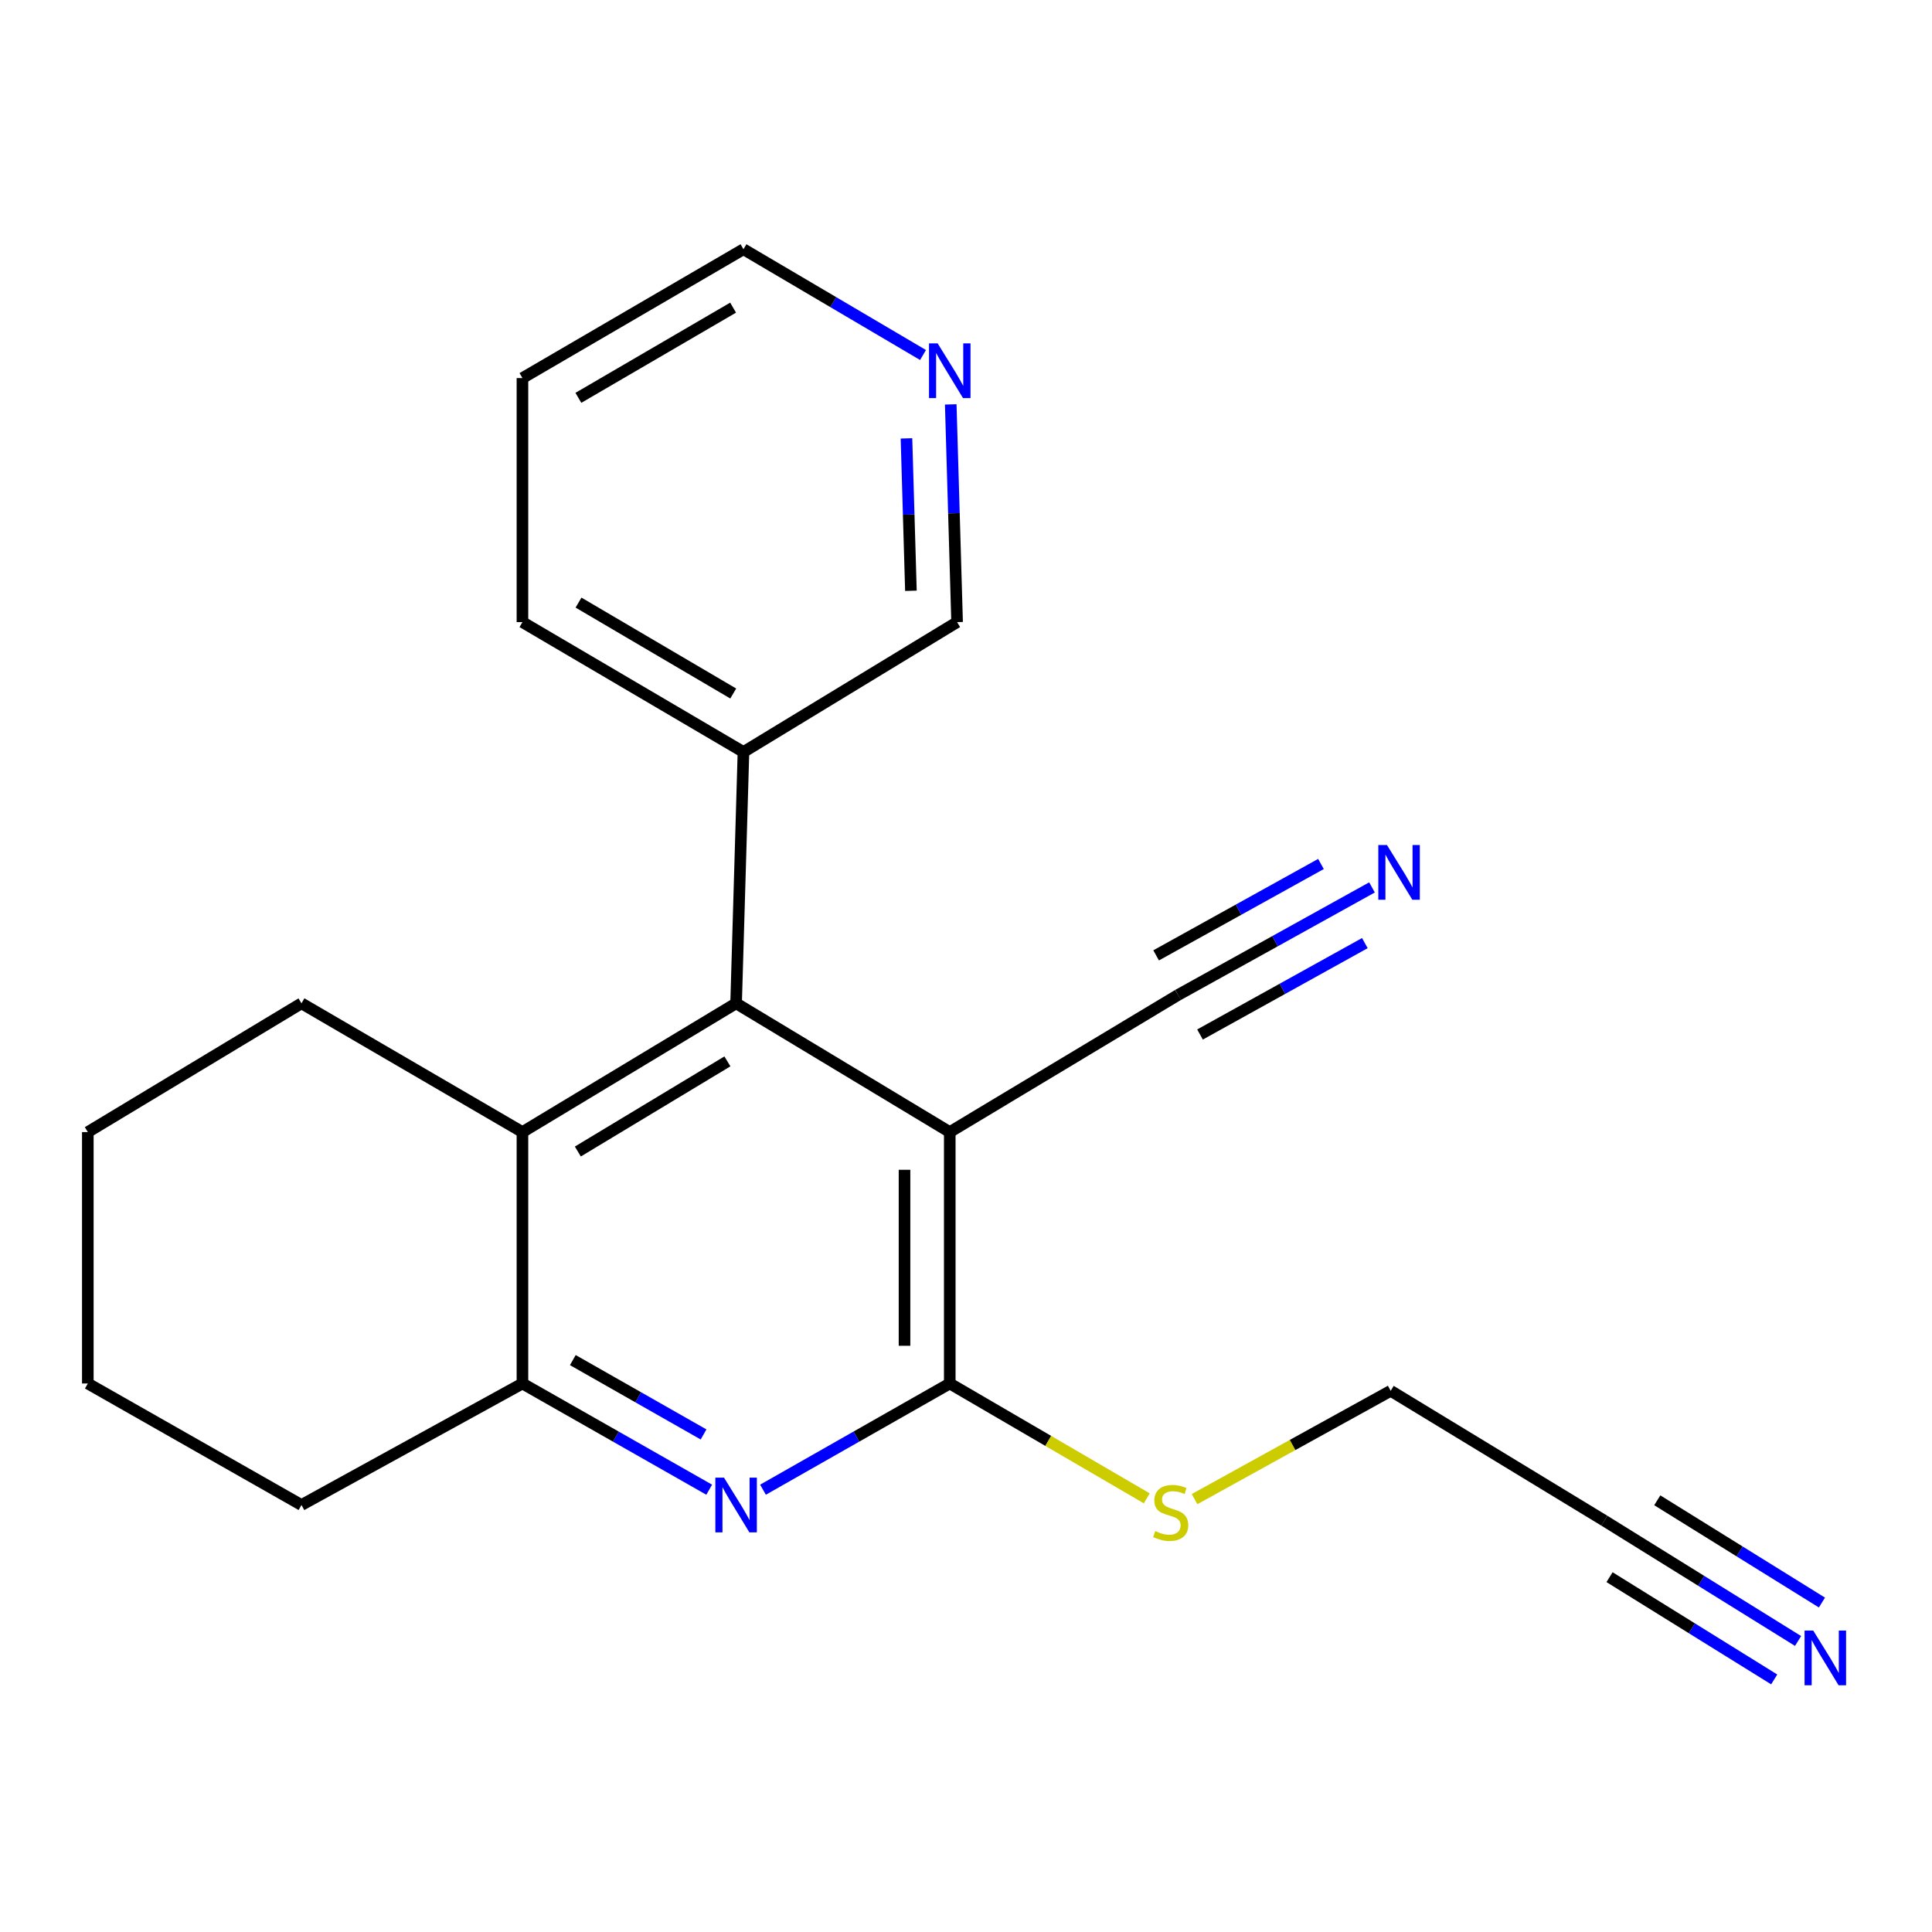<?xml version='1.0' encoding='iso-8859-1'?>
<svg version='1.1' baseProfile='full'
              xmlns='http://www.w3.org/2000/svg'
                      xmlns:rdkit='http://www.rdkit.org/xml'
                      xmlns:xlink='http://www.w3.org/1999/xlink'
                  xml:space='preserve'
width='1000px' height='1000px' viewBox='0 0 1000 1000'>
<!-- END OF HEADER -->
<rect style='opacity:1.0;fill:#FFFFFF;stroke:none' width='1000' height='1000' x='0' y='0'> </rect>
<path class='bond-0' d='M 491.593,585.964 L 491.593,716.094' style='fill:none;fill-rule:evenodd;stroke:#000000;stroke-width:6px;stroke-linecap:butt;stroke-linejoin:miter;stroke-opacity:1' />
<path class='bond-0' d='M 468.174,605.483 L 468.174,696.574' style='fill:none;fill-rule:evenodd;stroke:#000000;stroke-width:6px;stroke-linecap:butt;stroke-linejoin:miter;stroke-opacity:1' />
<path class='bond-2' d='M 491.593,585.964 L 381.005,519.312' style='fill:none;fill-rule:evenodd;stroke:#000000;stroke-width:6px;stroke-linecap:butt;stroke-linejoin:miter;stroke-opacity:1' />
<path class='bond-5' d='M 491.593,585.964 L 609.766,514.979' style='fill:none;fill-rule:evenodd;stroke:#000000;stroke-width:6px;stroke-linecap:butt;stroke-linejoin:miter;stroke-opacity:1' />
<path class='bond-1' d='M 491.593,716.094 L 443.259,743.581' style='fill:none;fill-rule:evenodd;stroke:#000000;stroke-width:6px;stroke-linecap:butt;stroke-linejoin:miter;stroke-opacity:1' />
<path class='bond-1' d='M 443.259,743.581 L 394.925,771.069' style='fill:none;fill-rule:evenodd;stroke:#0000FF;stroke-width:6px;stroke-linecap:butt;stroke-linejoin:miter;stroke-opacity:1' />
<path class='bond-11' d='M 491.593,716.094 L 542.579,745.815' style='fill:none;fill-rule:evenodd;stroke:#000000;stroke-width:6px;stroke-linecap:butt;stroke-linejoin:miter;stroke-opacity:1' />
<path class='bond-11' d='M 542.579,745.815 L 593.565,775.537' style='fill:none;fill-rule:evenodd;stroke:#CCCC00;stroke-width:6px;stroke-linecap:butt;stroke-linejoin:miter;stroke-opacity:1' />
<path class='bond-21' d='M 367.084,771.069 L 318.751,743.581' style='fill:none;fill-rule:evenodd;stroke:#0000FF;stroke-width:6px;stroke-linecap:butt;stroke-linejoin:miter;stroke-opacity:1' />
<path class='bond-21' d='M 318.751,743.581 L 270.417,716.094' style='fill:none;fill-rule:evenodd;stroke:#000000;stroke-width:6px;stroke-linecap:butt;stroke-linejoin:miter;stroke-opacity:1' />
<path class='bond-21' d='M 364.161,742.466 L 330.328,723.224' style='fill:none;fill-rule:evenodd;stroke:#0000FF;stroke-width:6px;stroke-linecap:butt;stroke-linejoin:miter;stroke-opacity:1' />
<path class='bond-21' d='M 330.328,723.224 L 296.494,703.983' style='fill:none;fill-rule:evenodd;stroke:#000000;stroke-width:6px;stroke-linecap:butt;stroke-linejoin:miter;stroke-opacity:1' />
<path class='bond-3' d='M 381.005,519.312 L 270.417,585.964' style='fill:none;fill-rule:evenodd;stroke:#000000;stroke-width:6px;stroke-linecap:butt;stroke-linejoin:miter;stroke-opacity:1' />
<path class='bond-3' d='M 376.505,549.367 L 299.094,596.024' style='fill:none;fill-rule:evenodd;stroke:#000000;stroke-width:6px;stroke-linecap:butt;stroke-linejoin:miter;stroke-opacity:1' />
<path class='bond-9' d='M 381.005,519.312 L 384.817,389.234' style='fill:none;fill-rule:evenodd;stroke:#000000;stroke-width:6px;stroke-linecap:butt;stroke-linejoin:miter;stroke-opacity:1' />
<path class='bond-4' d='M 270.417,585.964 L 270.417,716.094' style='fill:none;fill-rule:evenodd;stroke:#000000;stroke-width:6px;stroke-linecap:butt;stroke-linejoin:miter;stroke-opacity:1' />
<path class='bond-14' d='M 270.417,585.964 L 156.043,519.312' style='fill:none;fill-rule:evenodd;stroke:#000000;stroke-width:6px;stroke-linecap:butt;stroke-linejoin:miter;stroke-opacity:1' />
<path class='bond-15' d='M 270.417,716.094 L 156.043,778.986' style='fill:none;fill-rule:evenodd;stroke:#000000;stroke-width:6px;stroke-linecap:butt;stroke-linejoin:miter;stroke-opacity:1' />
<path class='bond-6' d='M 609.766,514.979 L 659.955,487.151' style='fill:none;fill-rule:evenodd;stroke:#000000;stroke-width:6px;stroke-linecap:butt;stroke-linejoin:miter;stroke-opacity:1' />
<path class='bond-6' d='M 659.955,487.151 L 710.143,459.322' style='fill:none;fill-rule:evenodd;stroke:#0000FF;stroke-width:6px;stroke-linecap:butt;stroke-linejoin:miter;stroke-opacity:1' />
<path class='bond-6' d='M 621.122,535.46 L 663.783,511.806' style='fill:none;fill-rule:evenodd;stroke:#000000;stroke-width:6px;stroke-linecap:butt;stroke-linejoin:miter;stroke-opacity:1' />
<path class='bond-6' d='M 663.783,511.806 L 706.443,488.152' style='fill:none;fill-rule:evenodd;stroke:#0000FF;stroke-width:6px;stroke-linecap:butt;stroke-linejoin:miter;stroke-opacity:1' />
<path class='bond-6' d='M 598.41,494.499 L 641.07,470.844' style='fill:none;fill-rule:evenodd;stroke:#000000;stroke-width:6px;stroke-linecap:butt;stroke-linejoin:miter;stroke-opacity:1' />
<path class='bond-6' d='M 641.07,470.844 L 683.73,447.19' style='fill:none;fill-rule:evenodd;stroke:#0000FF;stroke-width:6px;stroke-linecap:butt;stroke-linejoin:miter;stroke-opacity:1' />
<path class='bond-7' d='M 930.677,849.368 L 880.543,818.236' style='fill:none;fill-rule:evenodd;stroke:#0000FF;stroke-width:6px;stroke-linecap:butt;stroke-linejoin:miter;stroke-opacity:1' />
<path class='bond-7' d='M 880.543,818.236 L 830.409,787.104' style='fill:none;fill-rule:evenodd;stroke:#000000;stroke-width:6px;stroke-linecap:butt;stroke-linejoin:miter;stroke-opacity:1' />
<path class='bond-7' d='M 943.031,829.474 L 900.417,803.011' style='fill:none;fill-rule:evenodd;stroke:#0000FF;stroke-width:6px;stroke-linecap:butt;stroke-linejoin:miter;stroke-opacity:1' />
<path class='bond-7' d='M 900.417,803.011 L 857.803,776.549' style='fill:none;fill-rule:evenodd;stroke:#000000;stroke-width:6px;stroke-linecap:butt;stroke-linejoin:miter;stroke-opacity:1' />
<path class='bond-7' d='M 918.323,869.263 L 875.709,842.801' style='fill:none;fill-rule:evenodd;stroke:#0000FF;stroke-width:6px;stroke-linecap:butt;stroke-linejoin:miter;stroke-opacity:1' />
<path class='bond-7' d='M 875.709,842.801 L 833.095,816.339' style='fill:none;fill-rule:evenodd;stroke:#000000;stroke-width:6px;stroke-linecap:butt;stroke-linejoin:miter;stroke-opacity:1' />
<path class='bond-8' d='M 830.409,787.104 L 719.821,719.88' style='fill:none;fill-rule:evenodd;stroke:#000000;stroke-width:6px;stroke-linecap:butt;stroke-linejoin:miter;stroke-opacity:1' />
<path class='bond-13' d='M 384.817,389.234 L 495.392,322.01' style='fill:none;fill-rule:evenodd;stroke:#000000;stroke-width:6px;stroke-linecap:butt;stroke-linejoin:miter;stroke-opacity:1' />
<path class='bond-17' d='M 384.817,389.234 L 270.417,322.01' style='fill:none;fill-rule:evenodd;stroke:#000000;stroke-width:6px;stroke-linecap:butt;stroke-linejoin:miter;stroke-opacity:1' />
<path class='bond-17' d='M 379.521,358.96 L 299.441,311.903' style='fill:none;fill-rule:evenodd;stroke:#000000;stroke-width:6px;stroke-linecap:butt;stroke-linejoin:miter;stroke-opacity:1' />
<path class='bond-10' d='M 492.101,209.32 L 493.747,265.665' style='fill:none;fill-rule:evenodd;stroke:#0000FF;stroke-width:6px;stroke-linecap:butt;stroke-linejoin:miter;stroke-opacity:1' />
<path class='bond-10' d='M 493.747,265.665 L 495.392,322.01' style='fill:none;fill-rule:evenodd;stroke:#000000;stroke-width:6px;stroke-linecap:butt;stroke-linejoin:miter;stroke-opacity:1' />
<path class='bond-10' d='M 469.186,226.907 L 470.338,266.348' style='fill:none;fill-rule:evenodd;stroke:#0000FF;stroke-width:6px;stroke-linecap:butt;stroke-linejoin:miter;stroke-opacity:1' />
<path class='bond-10' d='M 470.338,266.348 L 471.49,305.79' style='fill:none;fill-rule:evenodd;stroke:#000000;stroke-width:6px;stroke-linecap:butt;stroke-linejoin:miter;stroke-opacity:1' />
<path class='bond-22' d='M 477.755,183.754 L 431.286,156.377' style='fill:none;fill-rule:evenodd;stroke:#0000FF;stroke-width:6px;stroke-linecap:butt;stroke-linejoin:miter;stroke-opacity:1' />
<path class='bond-22' d='M 431.286,156.377 L 384.817,129.001' style='fill:none;fill-rule:evenodd;stroke:#000000;stroke-width:6px;stroke-linecap:butt;stroke-linejoin:miter;stroke-opacity:1' />
<path class='bond-12' d='M 618.286,775.949 L 669.053,747.914' style='fill:none;fill-rule:evenodd;stroke:#CCCC00;stroke-width:6px;stroke-linecap:butt;stroke-linejoin:miter;stroke-opacity:1' />
<path class='bond-12' d='M 669.053,747.914 L 719.821,719.88' style='fill:none;fill-rule:evenodd;stroke:#000000;stroke-width:6px;stroke-linecap:butt;stroke-linejoin:miter;stroke-opacity:1' />
<path class='bond-19' d='M 156.043,519.312 L 45.455,585.964' style='fill:none;fill-rule:evenodd;stroke:#000000;stroke-width:6px;stroke-linecap:butt;stroke-linejoin:miter;stroke-opacity:1' />
<path class='bond-23' d='M 156.043,778.986 L 45.455,716.094' style='fill:none;fill-rule:evenodd;stroke:#000000;stroke-width:6px;stroke-linecap:butt;stroke-linejoin:miter;stroke-opacity:1' />
<path class='bond-16' d='M 384.817,129.001 L 270.417,195.692' style='fill:none;fill-rule:evenodd;stroke:#000000;stroke-width:6px;stroke-linecap:butt;stroke-linejoin:miter;stroke-opacity:1' />
<path class='bond-16' d='M 379.451,159.236 L 299.371,205.92' style='fill:none;fill-rule:evenodd;stroke:#000000;stroke-width:6px;stroke-linecap:butt;stroke-linejoin:miter;stroke-opacity:1' />
<path class='bond-18' d='M 270.417,322.01 L 270.417,195.692' style='fill:none;fill-rule:evenodd;stroke:#000000;stroke-width:6px;stroke-linecap:butt;stroke-linejoin:miter;stroke-opacity:1' />
<path class='bond-20' d='M 45.455,585.964 L 45.455,716.094' style='fill:none;fill-rule:evenodd;stroke:#000000;stroke-width:6px;stroke-linecap:butt;stroke-linejoin:miter;stroke-opacity:1' />
<path  class='atom-2' d='M 374.745 764.826
L 384.025 779.826
Q 384.945 781.306, 386.425 783.986
Q 387.905 786.666, 387.985 786.826
L 387.985 764.826
L 391.745 764.826
L 391.745 793.146
L 387.865 793.146
L 377.905 776.746
Q 376.745 774.826, 375.505 772.626
Q 374.305 770.426, 373.945 769.746
L 373.945 793.146
L 370.265 793.146
L 370.265 764.826
L 374.745 764.826
' fill='#0000FF'/>
<path  class='atom-7' d='M 717.893 437.394
L 727.173 452.394
Q 728.093 453.874, 729.573 456.554
Q 731.053 459.234, 731.133 459.394
L 731.133 437.394
L 734.893 437.394
L 734.893 465.714
L 731.013 465.714
L 721.053 449.314
Q 719.893 447.394, 718.653 445.194
Q 717.453 442.994, 717.093 442.314
L 717.093 465.714
L 713.413 465.714
L 713.413 437.394
L 717.893 437.394
' fill='#0000FF'/>
<path  class='atom-8' d='M 938.523 843.968
L 947.803 858.968
Q 948.723 860.448, 950.203 863.128
Q 951.683 865.808, 951.763 865.968
L 951.763 843.968
L 955.523 843.968
L 955.523 872.288
L 951.643 872.288
L 941.683 855.888
Q 940.523 853.968, 939.283 851.768
Q 938.083 849.568, 937.723 848.888
L 937.723 872.288
L 934.043 872.288
L 934.043 843.968
L 938.523 843.968
' fill='#0000FF'/>
<path  class='atom-11' d='M 485.333 177.746
L 494.613 192.746
Q 495.533 194.226, 497.013 196.906
Q 498.493 199.586, 498.573 199.746
L 498.573 177.746
L 502.333 177.746
L 502.333 206.066
L 498.453 206.066
L 488.493 189.666
Q 487.333 187.746, 486.093 185.546
Q 484.893 183.346, 484.533 182.666
L 484.533 206.066
L 480.853 206.066
L 480.853 177.746
L 485.333 177.746
' fill='#0000FF'/>
<path  class='atom-12' d='M 597.954 792.479
Q 598.274 792.599, 599.594 793.159
Q 600.914 793.719, 602.354 794.079
Q 603.834 794.399, 605.274 794.399
Q 607.954 794.399, 609.514 793.119
Q 611.074 791.799, 611.074 789.519
Q 611.074 787.959, 610.274 786.999
Q 609.514 786.039, 608.314 785.519
Q 607.114 784.999, 605.114 784.399
Q 602.594 783.639, 601.074 782.919
Q 599.594 782.199, 598.514 780.679
Q 597.474 779.159, 597.474 776.599
Q 597.474 773.039, 599.874 770.839
Q 602.314 768.639, 607.114 768.639
Q 610.394 768.639, 614.114 770.199
L 613.194 773.279
Q 609.794 771.879, 607.234 771.879
Q 604.474 771.879, 602.954 773.039
Q 601.434 774.159, 601.474 776.119
Q 601.474 777.639, 602.234 778.559
Q 603.034 779.479, 604.154 779.999
Q 605.314 780.519, 607.234 781.119
Q 609.794 781.919, 611.314 782.719
Q 612.834 783.519, 613.914 785.159
Q 615.034 786.759, 615.034 789.519
Q 615.034 793.439, 612.394 795.559
Q 609.794 797.639, 605.434 797.639
Q 602.914 797.639, 600.994 797.079
Q 599.114 796.559, 596.874 795.639
L 597.954 792.479
' fill='#CCCC00'/>
</svg>
